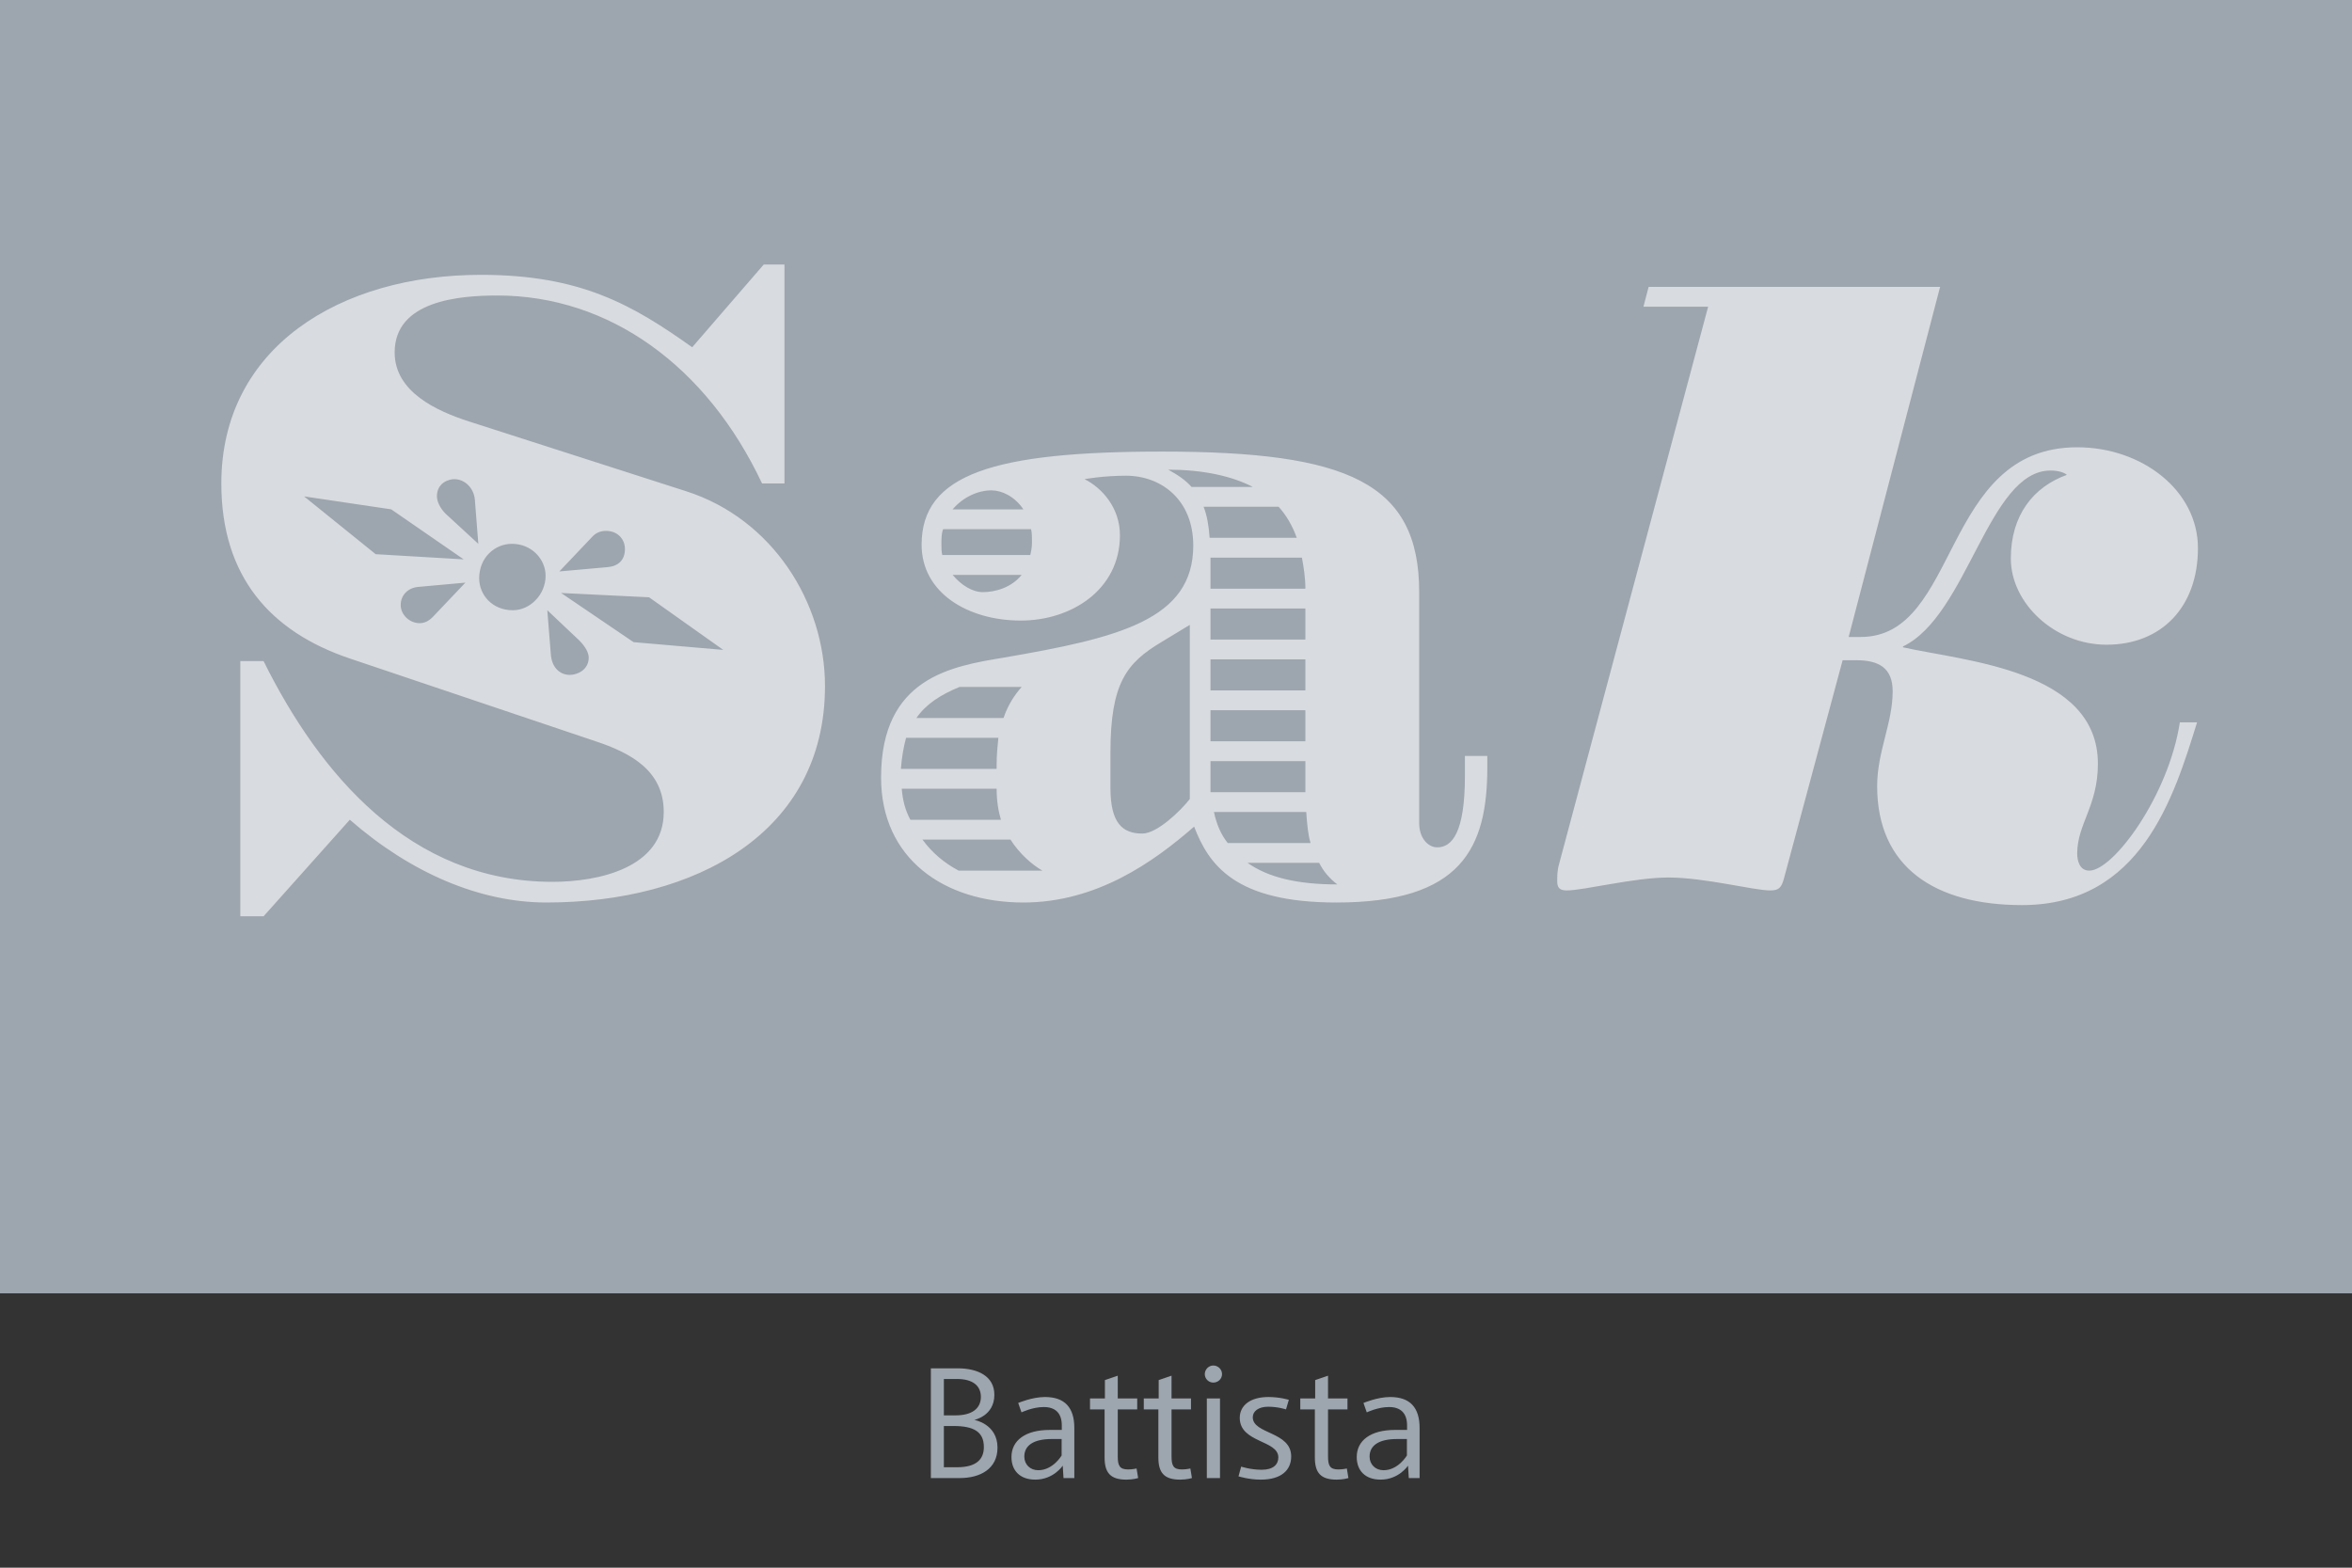 <svg viewBox="0 0 300 200" xmlns="http://www.w3.org/2000/svg" fill-rule="evenodd" clip-rule="evenodd" stroke-linejoin="round" stroke-miterlimit="1.414"><rect x="0" y="0" width="300" height="200" fill="#333333" stroke="none"/><path fill="#9DA5AE" d="M0 0h300v165H0z"/><g fill="#9DA5AE" fill-rule="nonzero"><path d="M124.272 181.146s2.56-.5 2.56-3.2c0-2.4-2.14-3.38-4.68-3.38h-3.42v14h3.68c2.66 0 4.82-1.2 4.82-3.88 0-3.04-2.96-3.54-2.96-3.54zm.84-2.94c0 1.46-1.1 2.36-3.22 2.36h-1.5v-4.64h1.68c2 0 3.04.86 3.04 2.28zm-3.04 8.98h-1.68v-5.26h1.24c2.58 0 3.86.74 3.86 2.68 0 1.54-.92 2.58-3.42 2.58zM133.272 178.226c-1.62 0-3.4.76-3.4.76l.42 1.2s1.4-.68 2.84-.68 2.3.74 2.3 2.34v.58h-1.54c-3.1 0-4.88 1.34-4.88 3.46 0 1.74 1.1 2.88 3.04 2.88 2.34 0 3.5-1.78 3.5-1.78l.1 1.58h1.38v-6.38c0-2.62-1.22-3.96-3.76-3.96zm2.14 5.36v2.1s-1.1 1.88-2.98 1.88c-1.04 0-1.78-.74-1.78-1.74 0-1.42 1.18-2.24 3.5-2.24h1.26zM142.572 175.506l-1.64.56v2.34h-1.9v1.4h1.86v6.14c0 1.94.74 2.82 2.78 2.82.86 0 1.5-.2 1.5-.2l-.2-1.22s-.52.12-1.08.12c-1.1 0-1.32-.5-1.32-1.68v-5.98h2.48v-1.4h-2.48v-2.9zM149.432 175.506l-1.64.56v2.34h-1.9v1.4h1.86v6.14c0 1.94.74 2.82 2.78 2.82.86 0 1.5-.2 1.5-.2l-.2-1.22s-.52.12-1.08.12c-1.1 0-1.32-.5-1.32-1.68v-5.98h2.48v-1.4h-2.48v-2.9zM154.752 174.206c-.58 0-1.08.5-1.08 1.1 0 .6.5 1.08 1.08 1.08.62 0 1.12-.48 1.12-1.08 0-.6-.5-1.1-1.12-1.1zm.86 4.2h-1.68v10.16h1.68v-10.16zM161.772 178.226c-2.3 0-3.64 1.08-3.64 2.66 0 3.2 4.92 2.82 4.92 5.04 0 .92-.66 1.58-2.12 1.58-1.42 0-2.62-.4-2.62-.4l-.34 1.24s1.3.42 2.84.42c2.66 0 3.88-1.24 3.88-2.96 0-3.2-4.9-2.82-4.9-5 0-.76.72-1.34 1.96-1.34 1.26 0 2.28.34 2.28.34l.36-1.22s-1.12-.36-2.62-.36zM169.392 175.506l-1.64.56v2.34h-1.9v1.4h1.86v6.14c0 1.94.74 2.82 2.78 2.82.86 0 1.5-.2 1.5-.2l-.2-1.22s-.52.12-1.08.12c-1.1 0-1.32-.5-1.32-1.68v-5.98h2.48v-1.4h-2.48v-2.9zM177.312 178.226c-1.62 0-3.4.76-3.4.76l.42 1.2s1.4-.68 2.84-.68 2.3.74 2.3 2.34v.58h-1.54c-3.1 0-4.88 1.34-4.88 3.46 0 1.74 1.1 2.88 3.04 2.88 2.34 0 3.5-1.78 3.5-1.78l.1 1.58h1.38v-6.38c0-2.62-1.22-3.96-3.76-3.96zm2.14 5.36v2.1s-1.1 1.88-2.98 1.88c-1.04 0-1.78-.74-1.78-1.74 0-1.42 1.18-2.24 3.5-2.24h1.26z"/></g><g fill="#fff" fill-opacity=".6" fill-rule="nonzero"><path d="M33.62 84.34h-2.97v32.56h2.97l11-12.32c7.81 6.82 16.61 10.56 25.08 10.56 19.03 0 35.53-8.91 35.53-27.61 0-10.67-6.71-21.34-17.71-24.86L59.8 53.76c-4.07-1.32-9.46-3.74-9.46-8.8 0-6.6 8.25-7.26 13.09-7.26 14.3 0 26.73 9.02 33.77 23.98h2.86V33.74h-2.64L88.29 44.3c-7.59-5.39-14.19-9.24-26.95-9.24-17.93 0-33.11 9.24-33.11 26.62 0 11.88 6.27 18.92 16.39 22.33l31.35 10.56c4.29 1.43 8.69 3.63 8.69 9.02 0 7.15-8.36 8.91-14.19 8.91-18.15 0-29.7-13.75-36.85-28.16zm26.95-20.57l.44 5.61-4.18-3.85c-.77-.77-1.1-1.65-1.1-2.2 0-1.76 1.54-2.2 2.2-2.2 1.43 0 2.53 1.21 2.64 2.64zM49.9 64.98l9.24 6.38-11.22-.66-9.13-7.37 11.11 1.65zm27.61 7.37l-6.16.55 4.07-4.29c.55-.66 1.21-.88 1.87-.88 1.54 0 2.42 1.1 2.42 2.31 0 1.43-.88 2.2-2.2 2.31zm-16.39 1.43c0-2.64 1.98-4.4 4.18-4.4 2.53 0 4.29 1.98 4.29 4.07 0 2.42-1.98 4.4-4.18 4.4-2.64 0-4.29-1.98-4.29-4.07zm-7.81 1.1l6.05-.55-4.18 4.4c-.55.55-1.1.77-1.65.77-1.32 0-2.42-1.1-2.42-2.31 0-1.32.99-2.2 2.2-2.31zm27.5 7.04l-9.24-6.27 11.22.55 9.46 6.71-11.44-.99zm-10.56 1.43l-.44-5.5 4.07 3.85c.88.88 1.21 1.65 1.21 2.2 0 1.54-1.43 2.2-2.42 2.2-1.1 0-2.31-.77-2.42-2.75zM130.2 79.17c6.49 0 12.65-3.96 12.65-10.89 0-3.52-2.31-6.05-4.51-7.15 0 0 2.31-.44 5.28-.44 4.51 0 8.58 3.08 8.58 8.91 0 9.46-9.46 11.77-24.2 14.3-6.6 1.1-15.62 2.53-15.62 15.29 0 10.34 8.03 15.95 18.15 15.95 9.35 0 16.61-5.17 21.78-9.68 1.87 4.84 5.17 9.68 18.15 9.68 15.95 0 19.25-6.93 19.25-17.27v-1.43h-2.86v2.53c0 7.26-1.65 9.13-3.52 9.13-1.21 0-2.31-1.21-2.31-3.08V75.54c0-13.97-9.13-17.93-32.78-17.93-21.45 0-30.69 2.86-30.69 11.88 0 6.16 5.94 9.68 12.65 9.68zm18.81-19.25c4.29 0 8.03.77 10.78 2.2h-7.81c-.77-.88-1.76-1.54-2.97-2.2zm-22.55 2.64c1.32 0 2.97.77 4.07 2.42h-9.02c1.32-1.54 3.19-2.42 4.95-2.42zm27.06 2.09h9.57c.99 1.1 1.76 2.42 2.31 3.96h-11.11c-.11-1.54-.33-2.86-.77-3.96zm-33.44 4.73c0-.66 0-1.32.22-1.87h11.22c.11.55.11 1.1.11 1.65 0 .66-.11 1.21-.22 1.65h-11.22c-.11-.44-.11-.88-.11-1.43zm46.42 5.72h-12.1v-3.96h11.66c.22 1.21.44 2.53.44 3.96zm-41.14.44c-1.32 0-2.75-.88-3.85-2.2h8.8c-1.32 1.65-3.41 2.2-4.95 2.2zm29.04 6.05v-3.96h12.1v3.96h-12.1zm-2.64-1.87v22.22c-1.21 1.54-4.18 4.4-6.05 4.4-2.53 0-4.07-1.32-4.07-5.83V96c0-8.91 2.09-11.44 6.49-14.08l3.63-2.2zm2.64 8.36v-3.96h12.1v3.96h-12.1zm-32.01-.44h7.92c-.88.99-1.76 2.31-2.31 3.96h-11.11c1.21-1.76 3.08-2.97 5.5-3.96zm32.01 6.93v-3.96h12.1v3.96h-12.1zm-38.83-.44h11.77c-.11 1.1-.22 2.2-.22 3.41v.55h-12.21c.11-1.43.33-2.75.66-3.96zm50.93 2.97v3.96h-12.1V97.1h12.1zm-51.48 3.52h12.1c0 1.54.22 2.86.55 3.96h-11.55c-.66-1.21-.99-2.53-1.1-3.96zm52.14 6.93H156.6c-.88-1.1-1.43-2.42-1.76-3.96h11.77c.11 1.54.22 2.86.55 3.96zm-34.21 3.52h-10.67c-1.87-.99-3.41-2.31-4.62-3.96h11.22c1.21 1.87 2.75 3.19 4.07 3.96zm37.62 1.76c-5.06 0-8.8-.88-11.44-2.75h9.13c.55 1.1 1.32 1.98 2.31 2.75zM199.83 113.6c2.2 0 8.58-1.65 12.98-1.65 4.62 0 10.89 1.65 12.98 1.65 1.1 0 1.43-.33 1.76-1.54l7.48-27.83h1.76c2.86 0 4.62.99 4.62 3.96 0 4.07-1.98 7.7-1.98 12.1 0 10.34 7.37 15.18 18.48 15.18 15.18 0 19.36-13.75 22.33-23.32h-2.2c-1.43 9.35-8.47 18.92-11.55 18.92-1.21 0-1.54-1.21-1.54-2.2 0-3.74 2.64-6.05 2.64-11.44 0-11.99-17.05-13.09-24.86-14.85v-.11c8.25-3.96 10.89-22.44 18.81-22.44 1.54 0 2.09.55 2.09.55-4.29 1.54-7.15 5.17-7.15 10.67 0 5.72 5.61 11 12.21 11 7.04 0 11.66-4.84 11.66-12.32 0-7.37-7.15-12.87-15.4-12.87-17.38 0-14.96 24.2-27.61 24.2h-1.54l11.66-44.66h-37.18l-.66 2.53h8.25l-19.03 71.17c-.22.77-.22 1.54-.22 2.09 0 .77.22 1.21 1.21 1.21z"/></g></svg>